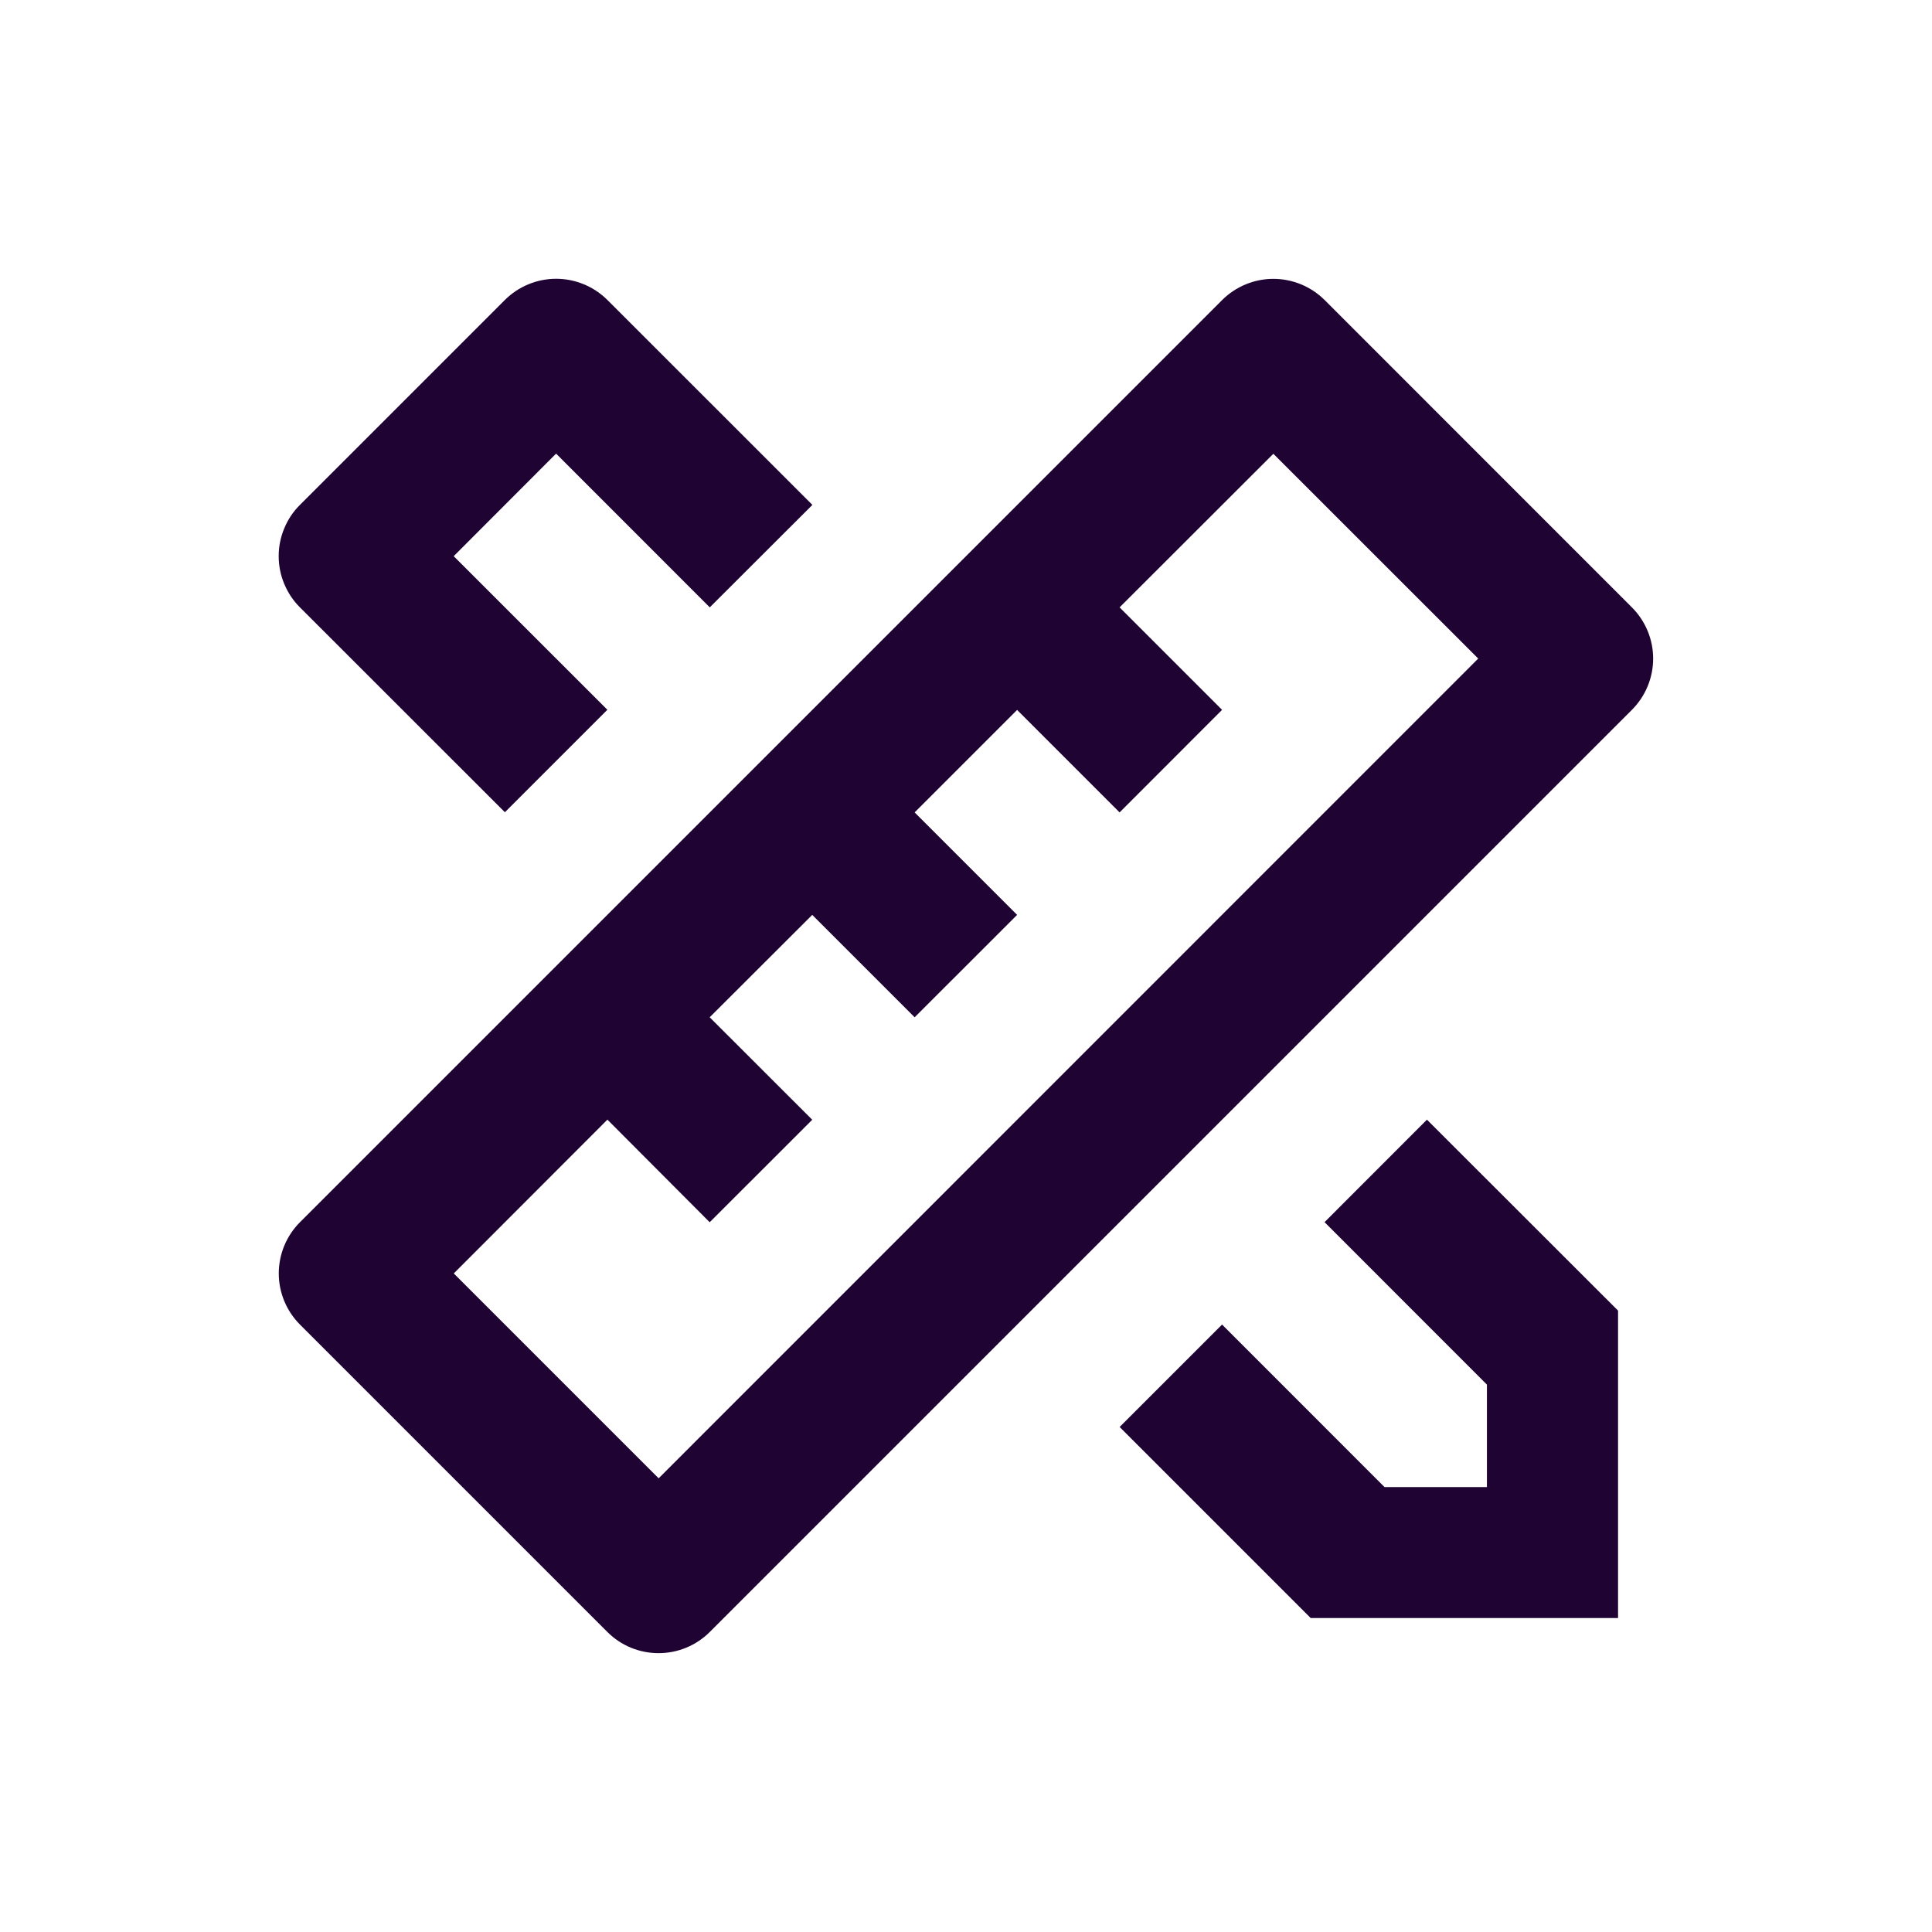 <svg width="24" height="24" viewBox="0 0 24 24" fill="none" xmlns="http://www.w3.org/2000/svg">
<path d="M7.545 13.909L5.637 15.819L8.182 18.364L18.363 8.181L15.818 5.637L13.908 7.545L15.181 8.818L13.908 10.092L12.635 8.819L11.362 10.092L12.635 11.365L11.362 12.637L10.09 11.365L8.816 12.637L10.09 13.91L8.816 15.183L7.545 13.908V13.909ZM16.455 3.727L20.272 7.545C20.441 7.714 20.536 7.943 20.536 8.181C20.536 8.42 20.441 8.649 20.272 8.818L8.817 20.273C8.648 20.442 8.42 20.536 8.181 20.536C7.942 20.536 7.713 20.442 7.545 20.273L3.727 16.455C3.558 16.286 3.463 16.057 3.463 15.819C3.463 15.58 3.558 15.351 3.727 15.182L15.182 3.727C15.351 3.559 15.58 3.464 15.818 3.464C16.057 3.464 16.286 3.559 16.455 3.727ZM13.908 17.727L15.181 16.454L17.199 18.473H18.471V17.2L16.454 15.182L17.726 13.909L20.1 16.281V20.1H16.282L13.909 17.727H13.908ZM6.272 10.09L3.726 7.545C3.642 7.462 3.576 7.362 3.531 7.253C3.485 7.144 3.462 7.027 3.462 6.908C3.462 6.79 3.485 6.673 3.531 6.564C3.576 6.454 3.642 6.355 3.726 6.272L6.272 3.726C6.441 3.558 6.67 3.463 6.908 3.463C7.147 3.463 7.376 3.558 7.545 3.726L10.092 6.272L8.817 7.545L6.908 5.635L5.636 6.909L7.545 8.817L6.272 10.09Z" fill="#1F0433"/>
</svg>
